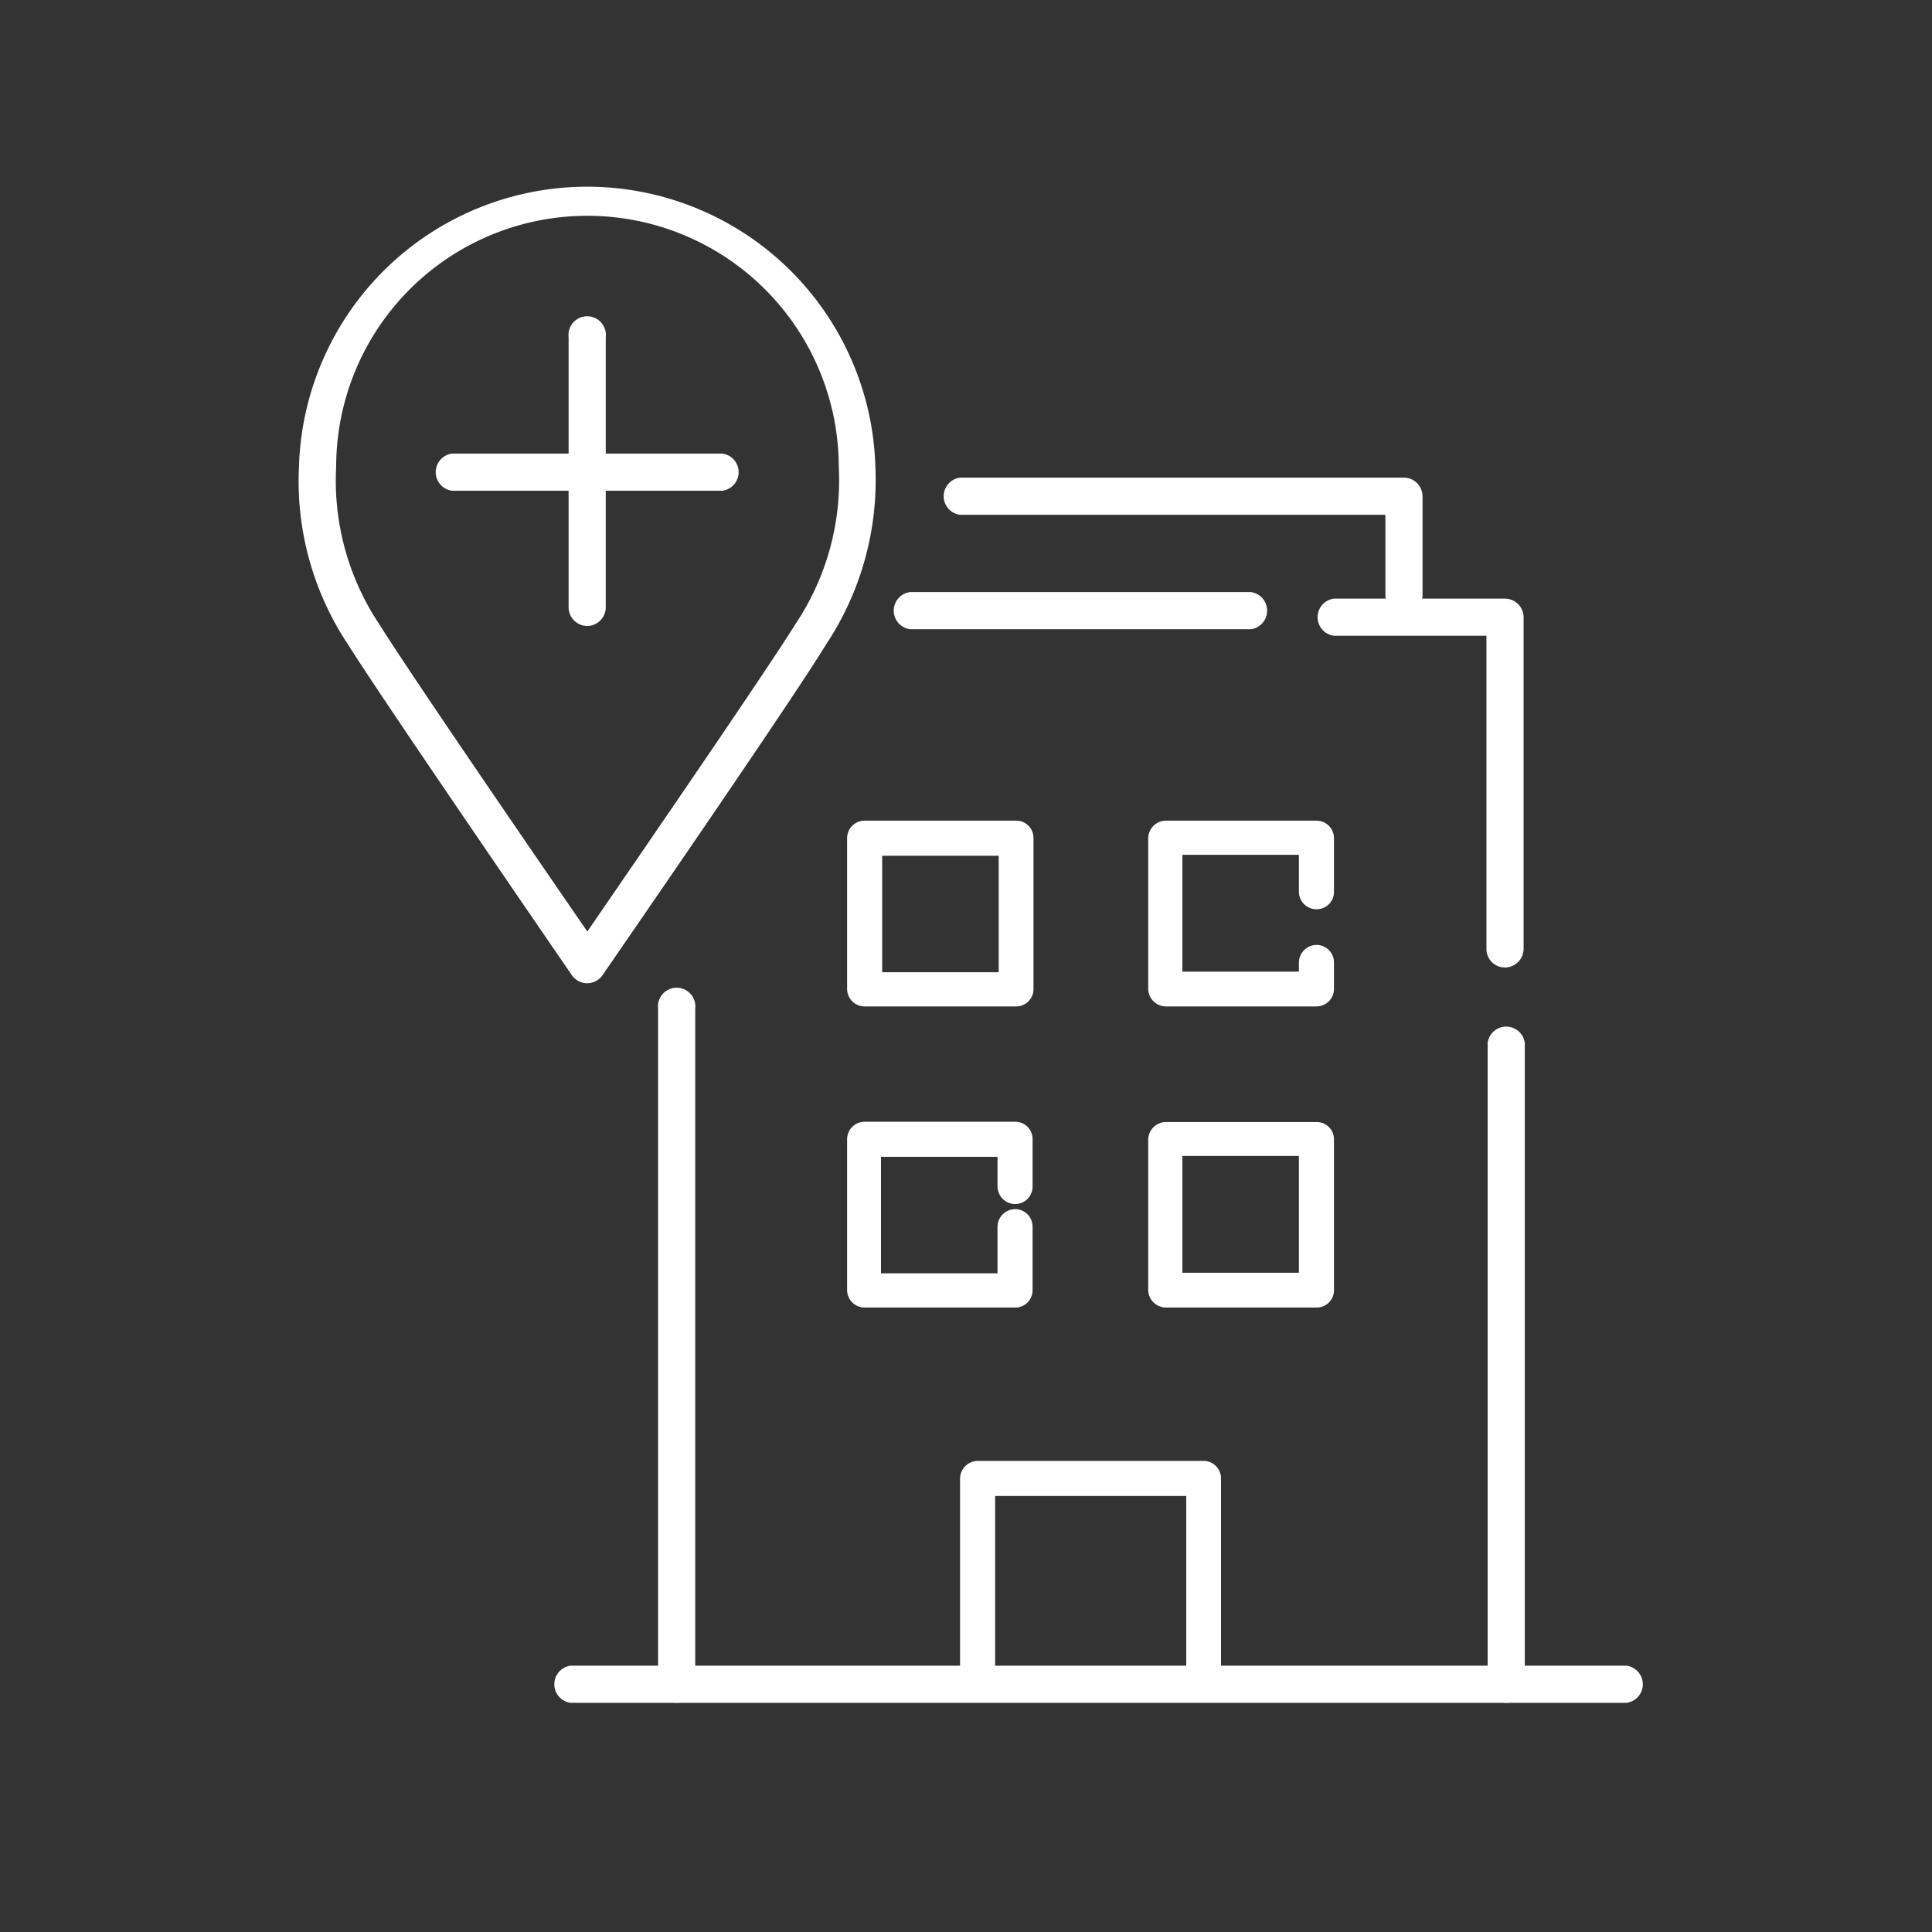 <svg id="Layer_1" data-name="Layer 1" xmlns="http://www.w3.org/2000/svg" viewBox="0 0 65 65"><rect x="0" y="0" width="65" height="65" fill="#333333" stroke="none"/><defs><style>.cls-1{fill:#fff;}</style></defs><g id="Layer_2" data-name="Layer 2"><g id="Layer_1-2" data-name="Layer 1-2"><path class="cls-1" d="M40.46,49.15H32.89a.6.6,0,0,0-.59.59v6.34a.59.59,0,0,0,.59.59.6.6,0,0,0,.59-.59V50.33h6.43v5.75a.59.59,0,1,0,1.17,0V49.74a.59.59,0,0,0-.6-.59Z"/><path class="cls-1" d="M29.09,33.86h5.09a.58.58,0,0,0,.59-.58h0V28.2a.58.58,0,0,0-.59-.59H29.09a.59.59,0,0,0-.59.59v5.07a.59.59,0,0,0,.58.59Zm.59-5.07H33.6v3.92H29.68Z"/><path class="cls-1" d="M34.74,43.41V41.27a.59.59,0,0,0-.59-.59.6.6,0,0,0-.59.59v1.57H29.64V38.92h3.92v1a.6.6,0,0,0,.59.59.59.59,0,0,0,.59-.59V38.33a.58.58,0,0,0-.59-.59H29.09a.59.59,0,0,0-.59.59v5.08a.59.59,0,0,0,.59.58h5.09A.58.58,0,0,0,34.74,43.41Z"/><path class="cls-1" d="M44.29,27.61H39.22a.6.6,0,0,0-.59.59v5.07a.6.6,0,0,0,.59.59h5.07a.59.59,0,0,0,.59-.58h0v-.9a.59.59,0,0,0-.59-.59.6.6,0,0,0-.59.59v.31H39.78V28.76H43.7V30a.59.59,0,0,0,.59.59.58.58,0,0,0,.59-.59v-1.8A.59.59,0,0,0,44.29,27.61Z"/><path class="cls-1" d="M44.29,37.75H39.22a.6.6,0,0,0-.59.59v5.07a.6.6,0,0,0,.59.58h5.07a.58.58,0,0,0,.59-.58V38.34A.58.58,0,0,0,44.29,37.75Zm-.59,5.07H39.78V38.89H43.7Z"/><path class="cls-1" d="M22.76,57.29a.62.62,0,0,1-.62-.62V33.94a.63.63,0,1,1,1.25,0V56.67A.63.63,0,0,1,22.76,57.29Z"/><path class="cls-1" d="M50.68,57.29a.63.63,0,0,1-.63-.62V35.09a.63.63,0,0,1,1.25,0V56.67A.62.62,0,0,1,50.68,57.29Z"/><path class="cls-1" d="M54.72,57.29H19.2a.63.63,0,0,1,0-1.25H54.72a.63.63,0,0,1,0,1.25Z"/></g></g><path class="cls-1" d="M19.75,33.08a.63.63,0,0,1-.51-.27c-.26-.38-6.31-9.18-7.54-11.14a9.92,9.92,0,0,1-1.64-6,9.7,9.7,0,0,1,19.39,0,10,10,0,0,1-1.65,6c-1.22,2-7.27,10.76-7.53,11.14A.63.63,0,0,1,19.75,33.08Zm0-25.82a8.45,8.45,0,0,0-8.44,8.44A8.7,8.7,0,0,0,12.76,21c1,1.61,5.47,8.12,7,10.34,1.53-2.23,6-8.73,7-10.34a8.7,8.7,0,0,0,1.46-5.3A8.46,8.46,0,0,0,19.75,7.26Z"/><path class="cls-1" d="M19.75,21.06a.63.63,0,0,1-.62-.63V11.35a.63.63,0,1,1,1.25,0v9.08A.63.63,0,0,1,19.75,21.06Z"/><path class="cls-1" d="M24.3,16.51H15.21a.63.63,0,0,1,0-1.25H24.3a.63.63,0,0,1,0,1.25Z"/><path class="cls-1" d="M42.08,21.17H30.62a.63.63,0,0,1,0-1.25H42.08a.63.63,0,0,1,0,1.25Z"/><path class="cls-1" d="M47.24,20.64a.63.63,0,0,1-.63-.63V17.32H32.3a.63.63,0,0,1,0-1.25H47.24a.63.63,0,0,1,.62.63V20A.63.63,0,0,1,47.24,20.64Z"/><path class="cls-1" d="M50.63,32.55a.62.62,0,0,1-.62-.62V21.39H44.88a.63.63,0,0,1,0-1.25h5.75a.63.63,0,0,1,.63.63V31.93A.63.63,0,0,1,50.63,32.55Z"/></svg>